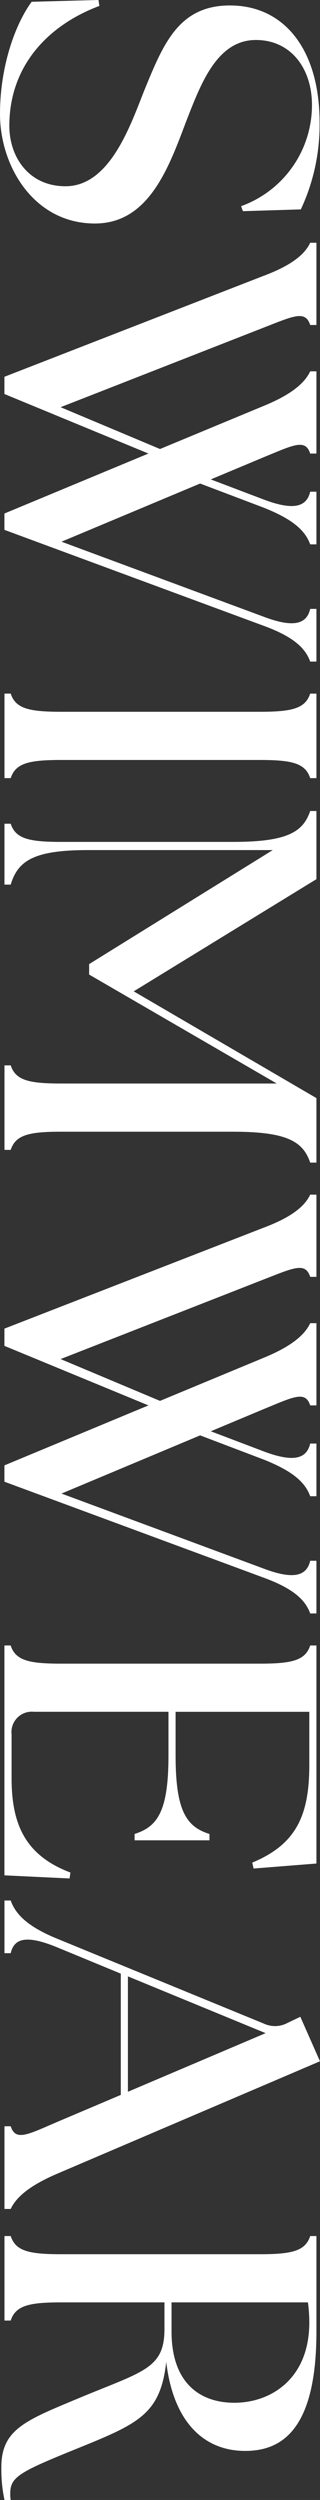 <svg xmlns="http://www.w3.org/2000/svg" width="36" height="281" viewBox="0 0 36 281">
  <rect x="0" y="0" width="36" height="281" fill="#333333" stroke="none"/>
  <g id="background__left__h2" transform="translate(36) rotate(90)">
    <g id="グループ_1417" data-name="グループ 1417">
      <path id="パス_4021" data-name="パス 4021" d="M.2,32.389,0,24.87l.665-.1C2.808,30.485,7.353,34.9,14.145,34.9c3.522,0,6.79-2.205,6.79-6.316,0-4.914-6.588-7.22-10.672-8.825C5,17.6.614,15.894.614,10.078.614,3.862,5.718,0,13.736,0a22.388,22.388,0,0,1,9.8,2.107l.2,6.517-.563.2A12.061,12.061,0,0,0,11.795.854c-4.084,0-7.3,2.356-7.3,6.316,0,4.463,5.158,6.268,9.242,7.873C18.943,17,25.122,19.254,25.122,25.269c0,6.868-6.434,10.68-12.306,10.68C7.557,35.95,2.808,34.295.2,32.389Z" transform="translate(0 0.05)" fill="#fff"/>
      <path id="パス_4022" data-name="パス 4022" d="M14.45.7V0h9.242V.7c-1.685.552-.972,1.856.407,5.216l2.5,5.967,2.248-5.917c1.276-3.36.867-4.864-.867-5.266V0H33.9V.7c-1.532.552-2.81,1.906-4.138,5.266l-2.7,7.12L33.6,28.679,42.022,5.967C43.3,2.607,42.889,1.1,41.152.7V0h5.923V.7c-1.532.552-2.808,1.906-4.033,5.266L32.27,35.1H30.431L23.692,18.9,17,35.1H15.063L3.727,5.967C2.453,2.557,1.174,1.253,0,.7V0H9.243V.7c-1.685.552-1.023,1.856.307,5.266L18.483,28.78l4.7-11.183L18.33,5.916C16.953,2.557,15.624,1.253,14.45.7Z" transform="translate(27.287 0.402)" fill="#fff"/>
      <path id="パス_4023" data-name="パス 4023" d="M0,34.395c1.683-.552,2.043-2.056,2.043-5.665V6.366C2.043,2.757,1.683,1.253,0,.7V0H9.5V.7c-1.685.552-2.041,2.057-2.041,5.666V28.729c0,3.609.356,5.113,2.041,5.665v.7H0Z" transform="translate(77.962 0.402)" fill="#fff"/>
      <path id="パス_4024" data-name="パス 4024" d="M1.43,34.395c1.685-.552,2.043-2.056,2.043-5.665V9.375C3.473,3.259,2.35,1.5,0,.7V0H7.66L20.27,20.555,32.27,0h7.25V.7c-2.35.8-3.473,2.559-3.473,8.674V28.729c0,3.609.358,5.113,2.043,5.665v.7h-9.5v-.7c1.683-.552,2.041-2.056,2.041-5.665V4.462L18.383,25.57H17.207L4.391,4.912V25.721c0,6.115,1.227,7.871,3.882,8.674v.7H1.43Z" transform="translate(91.158 0.402)" fill="#fff"/>
      <path id="パス_4025" data-name="パス 4025" d="M14.45.7V0h9.24V.7c-1.683.552-.969,1.856.409,5.216l2.5,5.967,2.248-5.917c1.276-3.36.867-4.864-.869-5.266V0H33.9V.7c-1.532.552-2.808,1.906-4.135,5.266l-2.706,7.12L33.6,28.679,42.022,5.967C43.3,2.607,42.889,1.1,41.152.7V0h5.923V.7c-1.532.552-2.808,1.906-4.033,5.266L32.268,35.1H30.431L23.69,18.9,17,35.1H15.061L3.727,5.967C2.45,2.557,1.174,1.253,0,.7V0H9.24V.7c-1.683.552-1.02,1.856.307,5.266L18.483,28.78l4.7-11.183L18.33,5.916C16.951,2.557,15.624,1.253,14.45.7Z" transform="translate(134.278 0.402)" fill="#fff"/>
      <path id="パス_4026" data-name="パス 4026" d="M0,35.1v-.7c1.685-.552,2.043-2.056,2.043-5.665V6.366C2.043,2.757,1.685,1.253,0,.7V0H24.508l.563,7.069-.665.151C22.363,2.305,19.148.8,13.429.8H7.455V15.844h4.9c6.23,0,8.018-1.205,8.833-3.812H21.9v8.425h-.716c-.816-2.609-2.6-3.812-8.833-3.812h-4.9V31.786a2.294,2.294,0,0,0,2.552,2.509h4.9c5.156,0,8.68-1.5,10.619-6.62l.665.1L25.836,35.1Z" transform="translate(184.953 0.402)" fill="#fff"/>
      <path id="パス_4027" data-name="パス 4027" d="M0,34.8c1.532-.552,2.91-1.856,4.289-5.216L13.838,6.319a2.967,2.967,0,0,0-.1-2.707l-.665-1.4,5-2.207L30.738,29.631c1.43,3.31,2.757,4.614,3.933,5.166v.7H25.377v-.7c1.685-.552.969-1.856-.46-5.166l-3.064-7.22H8.222l-2.962,7.17c-1.378,3.36-1.072,4.814.662,5.216v.7H0ZM21.5,21.61,14.91,6.118,8.529,21.61Z" transform="translate(213.617)" fill="#fff"/>
      <path id="パス_4028" data-name="パス 4028" d="M18.28,26.874c-3.064-7.321-3.319-9.777-7.813-9.777H7.455V28.729c0,3.609.358,5.113,2.043,5.665v.7H0v-.7c1.685-.552,2.043-2.056,2.043-5.665V6.366C2.043,2.757,1.685,1.253,0,.7V0H10.723C21.854,0,24.15,3.96,24.15,8.021c0,4.613-3.215,8.072-10.007,8.875,5.772.651,6.895,3.008,9.6,9.676s3.268,7.871,5.156,7.871a4.091,4.091,0,0,0,.767-.048v.7a16.756,16.756,0,0,1-3.677.352C21.751,35.447,20.731,32.74,18.28,26.874Zm.458-17.649C18.739,5.163,16.084.8,9.7.8A17.5,17.5,0,0,0,7.455.952V16.3h3.268C16.544,16.3,18.739,13.086,18.739,9.224Z" transform="translate(251.334 0.402)" fill="#fff"/>
    </g>
  </g>
</svg>
